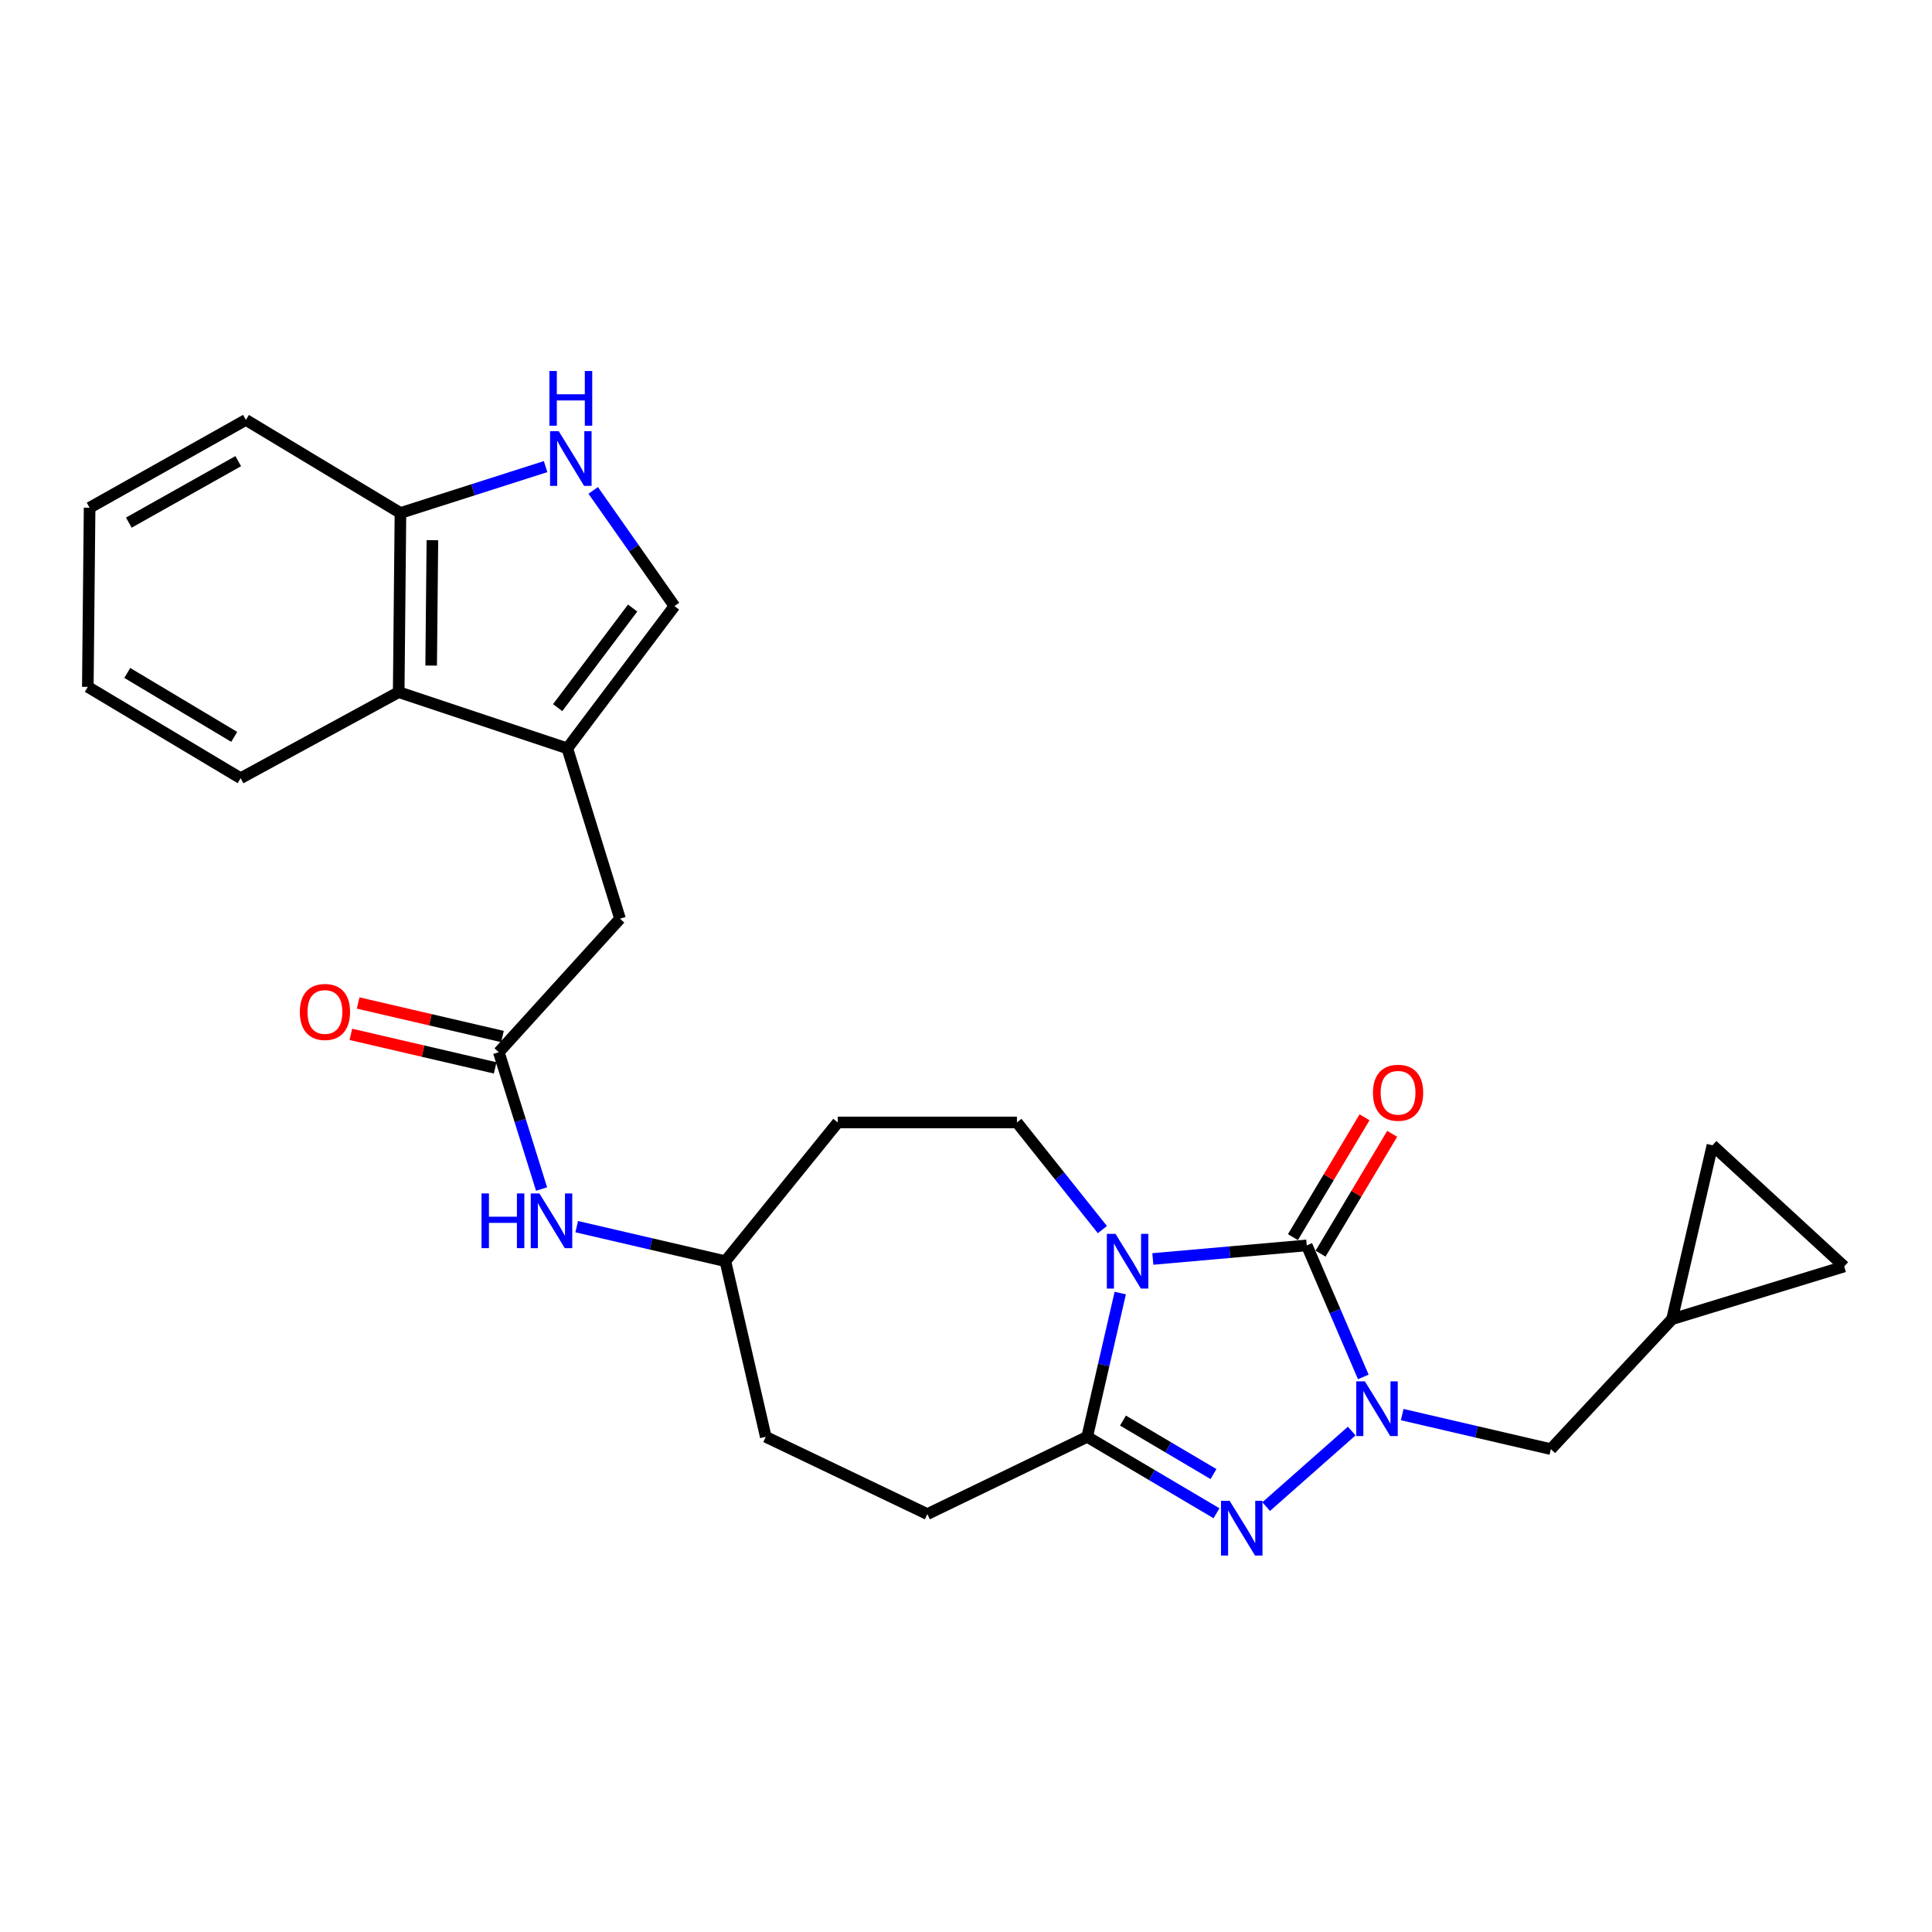 <?xml version='1.0' encoding='iso-8859-1'?>
<svg version='1.1' baseProfile='full'
              xmlns='http://www.w3.org/2000/svg'
                      xmlns:rdkit='http://www.rdkit.org/xml'
                      xmlns:xlink='http://www.w3.org/1999/xlink'
                  xml:space='preserve'
width='1000px' height='1000px' viewBox='0 0 1000 1000'>
<!-- END OF HEADER -->
<rect style='opacity:1.0;fill:#FFFFFF;stroke:none' width='1000' height='1000' x='0' y='0'> </rect>
<path class='bond-0' d='M 596.704,651.639 L 636.535,648.127' style='fill:none;fill-rule:evenodd;stroke:#0000FF;stroke-width:6px;stroke-linecap:butt;stroke-linejoin:miter;stroke-opacity:1' />
<path class='bond-0' d='M 636.535,648.127 L 676.366,644.615' style='fill:none;fill-rule:evenodd;stroke:#000000;stroke-width:6px;stroke-linecap:butt;stroke-linejoin:miter;stroke-opacity:1' />
<path class='bond-1' d='M 579.843,669.284 L 571.285,706.495' style='fill:none;fill-rule:evenodd;stroke:#0000FF;stroke-width:6px;stroke-linecap:butt;stroke-linejoin:miter;stroke-opacity:1' />
<path class='bond-1' d='M 571.285,706.495 L 562.727,743.706' style='fill:none;fill-rule:evenodd;stroke:#000000;stroke-width:6px;stroke-linecap:butt;stroke-linejoin:miter;stroke-opacity:1' />
<path class='bond-2' d='M 570.6,636.446 L 548.482,608.713' style='fill:none;fill-rule:evenodd;stroke:#0000FF;stroke-width:6px;stroke-linecap:butt;stroke-linejoin:miter;stroke-opacity:1' />
<path class='bond-2' d='M 548.482,608.713 L 526.363,580.98' style='fill:none;fill-rule:evenodd;stroke:#000000;stroke-width:6px;stroke-linecap:butt;stroke-linejoin:miter;stroke-opacity:1' />
<path class='bond-3' d='M 676.366,644.615 L 691.008,678.656' style='fill:none;fill-rule:evenodd;stroke:#000000;stroke-width:6px;stroke-linecap:butt;stroke-linejoin:miter;stroke-opacity:1' />
<path class='bond-3' d='M 691.008,678.656 L 705.65,712.698' style='fill:none;fill-rule:evenodd;stroke:#0000FF;stroke-width:6px;stroke-linecap:butt;stroke-linejoin:miter;stroke-opacity:1' />
<path class='bond-4' d='M 683.519,648.891 L 702.056,617.878' style='fill:none;fill-rule:evenodd;stroke:#000000;stroke-width:6px;stroke-linecap:butt;stroke-linejoin:miter;stroke-opacity:1' />
<path class='bond-4' d='M 702.056,617.878 L 720.593,586.864' style='fill:none;fill-rule:evenodd;stroke:#FF0000;stroke-width:6px;stroke-linecap:butt;stroke-linejoin:miter;stroke-opacity:1' />
<path class='bond-4' d='M 669.212,640.339 L 687.749,609.326' style='fill:none;fill-rule:evenodd;stroke:#000000;stroke-width:6px;stroke-linecap:butt;stroke-linejoin:miter;stroke-opacity:1' />
<path class='bond-4' d='M 687.749,609.326 L 706.286,578.313' style='fill:none;fill-rule:evenodd;stroke:#FF0000;stroke-width:6px;stroke-linecap:butt;stroke-linejoin:miter;stroke-opacity:1' />
<path class='bond-5' d='M 725.78,732.19 L 764.254,741.129' style='fill:none;fill-rule:evenodd;stroke:#0000FF;stroke-width:6px;stroke-linecap:butt;stroke-linejoin:miter;stroke-opacity:1' />
<path class='bond-5' d='M 764.254,741.129 L 802.728,750.068' style='fill:none;fill-rule:evenodd;stroke:#000000;stroke-width:6px;stroke-linecap:butt;stroke-linejoin:miter;stroke-opacity:1' />
<path class='bond-6' d='M 699.655,740.705 L 655.363,779.817' style='fill:none;fill-rule:evenodd;stroke:#0000FF;stroke-width:6px;stroke-linecap:butt;stroke-linejoin:miter;stroke-opacity:1' />
<path class='bond-7' d='M 629.661,783.259 L 596.194,763.483' style='fill:none;fill-rule:evenodd;stroke:#0000FF;stroke-width:6px;stroke-linecap:butt;stroke-linejoin:miter;stroke-opacity:1' />
<path class='bond-7' d='M 596.194,763.483 L 562.727,743.706' style='fill:none;fill-rule:evenodd;stroke:#000000;stroke-width:6px;stroke-linecap:butt;stroke-linejoin:miter;stroke-opacity:1' />
<path class='bond-7' d='M 628.101,762.976 L 604.674,749.133' style='fill:none;fill-rule:evenodd;stroke:#0000FF;stroke-width:6px;stroke-linecap:butt;stroke-linejoin:miter;stroke-opacity:1' />
<path class='bond-7' d='M 604.674,749.133 L 581.247,735.289' style='fill:none;fill-rule:evenodd;stroke:#000000;stroke-width:6px;stroke-linecap:butt;stroke-linejoin:miter;stroke-opacity:1' />
<path class='bond-8' d='M 562.727,743.706 L 479.998,783.7' style='fill:none;fill-rule:evenodd;stroke:#000000;stroke-width:6px;stroke-linecap:butt;stroke-linejoin:miter;stroke-opacity:1' />
<path class='bond-9' d='M 293.641,387.344 L 320.912,475.527' style='fill:none;fill-rule:evenodd;stroke:#000000;stroke-width:6px;stroke-linecap:butt;stroke-linejoin:miter;stroke-opacity:1' />
<path class='bond-10' d='M 293.641,387.344 L 349.09,313.709' style='fill:none;fill-rule:evenodd;stroke:#000000;stroke-width:6px;stroke-linecap:butt;stroke-linejoin:miter;stroke-opacity:1' />
<path class='bond-10' d='M 288.643,366.273 L 327.457,314.728' style='fill:none;fill-rule:evenodd;stroke:#000000;stroke-width:6px;stroke-linecap:butt;stroke-linejoin:miter;stroke-opacity:1' />
<path class='bond-11' d='M 293.641,387.344 L 206.366,358.249' style='fill:none;fill-rule:evenodd;stroke:#000000;stroke-width:6px;stroke-linecap:butt;stroke-linejoin:miter;stroke-opacity:1' />
<path class='bond-12' d='M 307.039,253.835 L 328.065,283.772' style='fill:none;fill-rule:evenodd;stroke:#0000FF;stroke-width:6px;stroke-linecap:butt;stroke-linejoin:miter;stroke-opacity:1' />
<path class='bond-12' d='M 328.065,283.772 L 349.09,313.709' style='fill:none;fill-rule:evenodd;stroke:#000000;stroke-width:6px;stroke-linecap:butt;stroke-linejoin:miter;stroke-opacity:1' />
<path class='bond-13' d='M 282.402,241.513 L 244.837,253.516' style='fill:none;fill-rule:evenodd;stroke:#0000FF;stroke-width:6px;stroke-linecap:butt;stroke-linejoin:miter;stroke-opacity:1' />
<path class='bond-13' d='M 244.837,253.516 L 207.273,265.52' style='fill:none;fill-rule:evenodd;stroke:#000000;stroke-width:6px;stroke-linecap:butt;stroke-linejoin:miter;stroke-opacity:1' />
<path class='bond-14' d='M 526.363,580.98 L 433.634,580.98' style='fill:none;fill-rule:evenodd;stroke:#000000;stroke-width:6px;stroke-linecap:butt;stroke-linejoin:miter;stroke-opacity:1' />
<path class='bond-15' d='M 258.184,544.616 L 269.25,580.026' style='fill:none;fill-rule:evenodd;stroke:#000000;stroke-width:6px;stroke-linecap:butt;stroke-linejoin:miter;stroke-opacity:1' />
<path class='bond-15' d='M 269.25,580.026 L 280.316,615.437' style='fill:none;fill-rule:evenodd;stroke:#0000FF;stroke-width:6px;stroke-linecap:butt;stroke-linejoin:miter;stroke-opacity:1' />
<path class='bond-16' d='M 258.184,544.616 L 320.912,475.527' style='fill:none;fill-rule:evenodd;stroke:#000000;stroke-width:6px;stroke-linecap:butt;stroke-linejoin:miter;stroke-opacity:1' />
<path class='bond-17' d='M 260.07,536.498 L 222.726,527.822' style='fill:none;fill-rule:evenodd;stroke:#000000;stroke-width:6px;stroke-linecap:butt;stroke-linejoin:miter;stroke-opacity:1' />
<path class='bond-17' d='M 222.726,527.822 L 185.382,519.146' style='fill:none;fill-rule:evenodd;stroke:#FF0000;stroke-width:6px;stroke-linecap:butt;stroke-linejoin:miter;stroke-opacity:1' />
<path class='bond-17' d='M 256.298,552.734 L 218.954,544.058' style='fill:none;fill-rule:evenodd;stroke:#000000;stroke-width:6px;stroke-linecap:butt;stroke-linejoin:miter;stroke-opacity:1' />
<path class='bond-17' d='M 218.954,544.058 L 181.61,535.382' style='fill:none;fill-rule:evenodd;stroke:#FF0000;stroke-width:6px;stroke-linecap:butt;stroke-linejoin:miter;stroke-opacity:1' />
<path class='bond-18' d='M 206.366,358.249 L 207.273,265.52' style='fill:none;fill-rule:evenodd;stroke:#000000;stroke-width:6px;stroke-linecap:butt;stroke-linejoin:miter;stroke-opacity:1' />
<path class='bond-18' d='M 223.169,344.503 L 223.804,279.592' style='fill:none;fill-rule:evenodd;stroke:#000000;stroke-width:6px;stroke-linecap:butt;stroke-linejoin:miter;stroke-opacity:1' />
<path class='bond-19' d='M 206.366,358.249 L 124.544,402.799' style='fill:none;fill-rule:evenodd;stroke:#000000;stroke-width:6px;stroke-linecap:butt;stroke-linejoin:miter;stroke-opacity:1' />
<path class='bond-20' d='M 802.728,750.068 L 865.455,682.794' style='fill:none;fill-rule:evenodd;stroke:#000000;stroke-width:6px;stroke-linecap:butt;stroke-linejoin:miter;stroke-opacity:1' />
<path class='bond-21' d='M 865.455,682.794 L 886.364,592.796' style='fill:none;fill-rule:evenodd;stroke:#000000;stroke-width:6px;stroke-linecap:butt;stroke-linejoin:miter;stroke-opacity:1' />
<path class='bond-22' d='M 865.455,682.794 L 954.545,655.523' style='fill:none;fill-rule:evenodd;stroke:#000000;stroke-width:6px;stroke-linecap:butt;stroke-linejoin:miter;stroke-opacity:1' />
<path class='bond-23' d='M 207.273,265.52 L 127.276,217.34' style='fill:none;fill-rule:evenodd;stroke:#000000;stroke-width:6px;stroke-linecap:butt;stroke-linejoin:miter;stroke-opacity:1' />
<path class='bond-24' d='M 298.505,634.914 L 336.979,643.853' style='fill:none;fill-rule:evenodd;stroke:#0000FF;stroke-width:6px;stroke-linecap:butt;stroke-linejoin:miter;stroke-opacity:1' />
<path class='bond-24' d='M 336.979,643.853 L 375.453,652.791' style='fill:none;fill-rule:evenodd;stroke:#000000;stroke-width:6px;stroke-linecap:butt;stroke-linejoin:miter;stroke-opacity:1' />
<path class='bond-25' d='M 886.364,592.796 L 954.545,655.523' style='fill:none;fill-rule:evenodd;stroke:#000000;stroke-width:6px;stroke-linecap:butt;stroke-linejoin:miter;stroke-opacity:1' />
<path class='bond-26' d='M 479.998,783.7 L 396.362,743.706' style='fill:none;fill-rule:evenodd;stroke:#000000;stroke-width:6px;stroke-linecap:butt;stroke-linejoin:miter;stroke-opacity:1' />
<path class='bond-27' d='M 433.634,580.98 L 375.453,652.791' style='fill:none;fill-rule:evenodd;stroke:#000000;stroke-width:6px;stroke-linecap:butt;stroke-linejoin:miter;stroke-opacity:1' />
<path class='bond-28' d='M 375.453,652.791 L 396.362,743.706' style='fill:none;fill-rule:evenodd;stroke:#000000;stroke-width:6px;stroke-linecap:butt;stroke-linejoin:miter;stroke-opacity:1' />
<path class='bond-29' d='M 124.544,402.799 L 45.455,355.527' style='fill:none;fill-rule:evenodd;stroke:#000000;stroke-width:6px;stroke-linecap:butt;stroke-linejoin:miter;stroke-opacity:1' />
<path class='bond-29' d='M 121.232,381.401 L 65.869,348.311' style='fill:none;fill-rule:evenodd;stroke:#000000;stroke-width:6px;stroke-linecap:butt;stroke-linejoin:miter;stroke-opacity:1' />
<path class='bond-30' d='M 127.276,217.34 L 46.38,262.797' style='fill:none;fill-rule:evenodd;stroke:#000000;stroke-width:6px;stroke-linecap:butt;stroke-linejoin:miter;stroke-opacity:1' />
<path class='bond-30' d='M 123.307,238.69 L 66.68,270.51' style='fill:none;fill-rule:evenodd;stroke:#000000;stroke-width:6px;stroke-linecap:butt;stroke-linejoin:miter;stroke-opacity:1' />
<path class='bond-31' d='M 45.455,355.527 L 46.38,262.797' style='fill:none;fill-rule:evenodd;stroke:#000000;stroke-width:6px;stroke-linecap:butt;stroke-linejoin:miter;stroke-opacity:1' />
<path  class='atom-0' d='M 577.376 638.631
L 586.656 653.631
Q 587.576 655.111, 589.056 657.791
Q 590.536 660.471, 590.616 660.631
L 590.616 638.631
L 594.376 638.631
L 594.376 666.951
L 590.496 666.951
L 580.536 650.551
Q 579.376 648.631, 578.136 646.431
Q 576.936 644.231, 576.576 643.551
L 576.576 666.951
L 572.896 666.951
L 572.896 638.631
L 577.376 638.631
' fill='#0000FF'/>
<path  class='atom-2' d='M 706.47 714.999
L 715.75 729.999
Q 716.67 731.479, 718.15 734.159
Q 719.63 736.839, 719.71 736.999
L 719.71 714.999
L 723.47 714.999
L 723.47 743.319
L 719.59 743.319
L 709.63 726.919
Q 708.47 724.999, 707.23 722.799
Q 706.03 720.599, 705.67 719.919
L 705.67 743.319
L 701.99 743.319
L 701.99 714.999
L 706.47 714.999
' fill='#0000FF'/>
<path  class='atom-3' d='M 636.464 776.818
L 645.744 791.818
Q 646.664 793.298, 648.144 795.978
Q 649.624 798.658, 649.704 798.818
L 649.704 776.818
L 653.464 776.818
L 653.464 805.138
L 649.584 805.138
L 639.624 788.738
Q 638.464 786.818, 637.224 784.618
Q 636.024 782.418, 635.664 781.738
L 635.664 805.138
L 631.984 805.138
L 631.984 776.818
L 636.464 776.818
' fill='#0000FF'/>
<path  class='atom-6' d='M 289.196 223.182
L 298.476 238.182
Q 299.396 239.662, 300.876 242.342
Q 302.356 245.022, 302.436 245.182
L 302.436 223.182
L 306.196 223.182
L 306.196 251.502
L 302.316 251.502
L 292.356 235.102
Q 291.196 233.182, 289.956 230.982
Q 288.756 228.782, 288.396 228.102
L 288.396 251.502
L 284.716 251.502
L 284.716 223.182
L 289.196 223.182
' fill='#0000FF'/>
<path  class='atom-6' d='M 284.376 192.03
L 288.216 192.03
L 288.216 204.07
L 302.696 204.07
L 302.696 192.03
L 306.536 192.03
L 306.536 220.35
L 302.696 220.35
L 302.696 207.27
L 288.216 207.27
L 288.216 220.35
L 284.376 220.35
L 284.376 192.03
' fill='#0000FF'/>
<path  class='atom-14' d='M 710.638 565.605
Q 710.638 558.805, 713.998 555.005
Q 717.358 551.205, 723.638 551.205
Q 729.918 551.205, 733.278 555.005
Q 736.638 558.805, 736.638 565.605
Q 736.638 572.485, 733.238 576.405
Q 729.838 580.285, 723.638 580.285
Q 717.398 580.285, 713.998 576.405
Q 710.638 572.525, 710.638 565.605
M 723.638 577.085
Q 727.958 577.085, 730.278 574.205
Q 732.638 571.285, 732.638 565.605
Q 732.638 560.045, 730.278 557.245
Q 727.958 554.405, 723.638 554.405
Q 719.318 554.405, 716.958 557.205
Q 714.638 560.005, 714.638 565.605
Q 714.638 571.325, 716.958 574.205
Q 719.318 577.085, 723.638 577.085
' fill='#FF0000'/>
<path  class='atom-16' d='M 249.235 617.722
L 253.075 617.722
L 253.075 629.762
L 267.555 629.762
L 267.555 617.722
L 271.395 617.722
L 271.395 646.042
L 267.555 646.042
L 267.555 632.962
L 253.075 632.962
L 253.075 646.042
L 249.235 646.042
L 249.235 617.722
' fill='#0000FF'/>
<path  class='atom-16' d='M 279.195 617.722
L 288.475 632.722
Q 289.395 634.202, 290.875 636.882
Q 292.355 639.562, 292.435 639.722
L 292.435 617.722
L 296.195 617.722
L 296.195 646.042
L 292.315 646.042
L 282.355 629.642
Q 281.195 627.722, 279.955 625.522
Q 278.755 623.322, 278.395 622.642
L 278.395 646.042
L 274.715 646.042
L 274.715 617.722
L 279.195 617.722
' fill='#0000FF'/>
<path  class='atom-20' d='M 155.187 523.787
Q 155.187 516.987, 158.547 513.187
Q 161.907 509.387, 168.187 509.387
Q 174.467 509.387, 177.827 513.187
Q 181.187 516.987, 181.187 523.787
Q 181.187 530.667, 177.787 534.587
Q 174.387 538.467, 168.187 538.467
Q 161.947 538.467, 158.547 534.587
Q 155.187 530.707, 155.187 523.787
M 168.187 535.267
Q 172.507 535.267, 174.827 532.387
Q 177.187 529.467, 177.187 523.787
Q 177.187 518.227, 174.827 515.427
Q 172.507 512.587, 168.187 512.587
Q 163.867 512.587, 161.507 515.387
Q 159.187 518.187, 159.187 523.787
Q 159.187 529.507, 161.507 532.387
Q 163.867 535.267, 168.187 535.267
' fill='#FF0000'/>
</svg>

